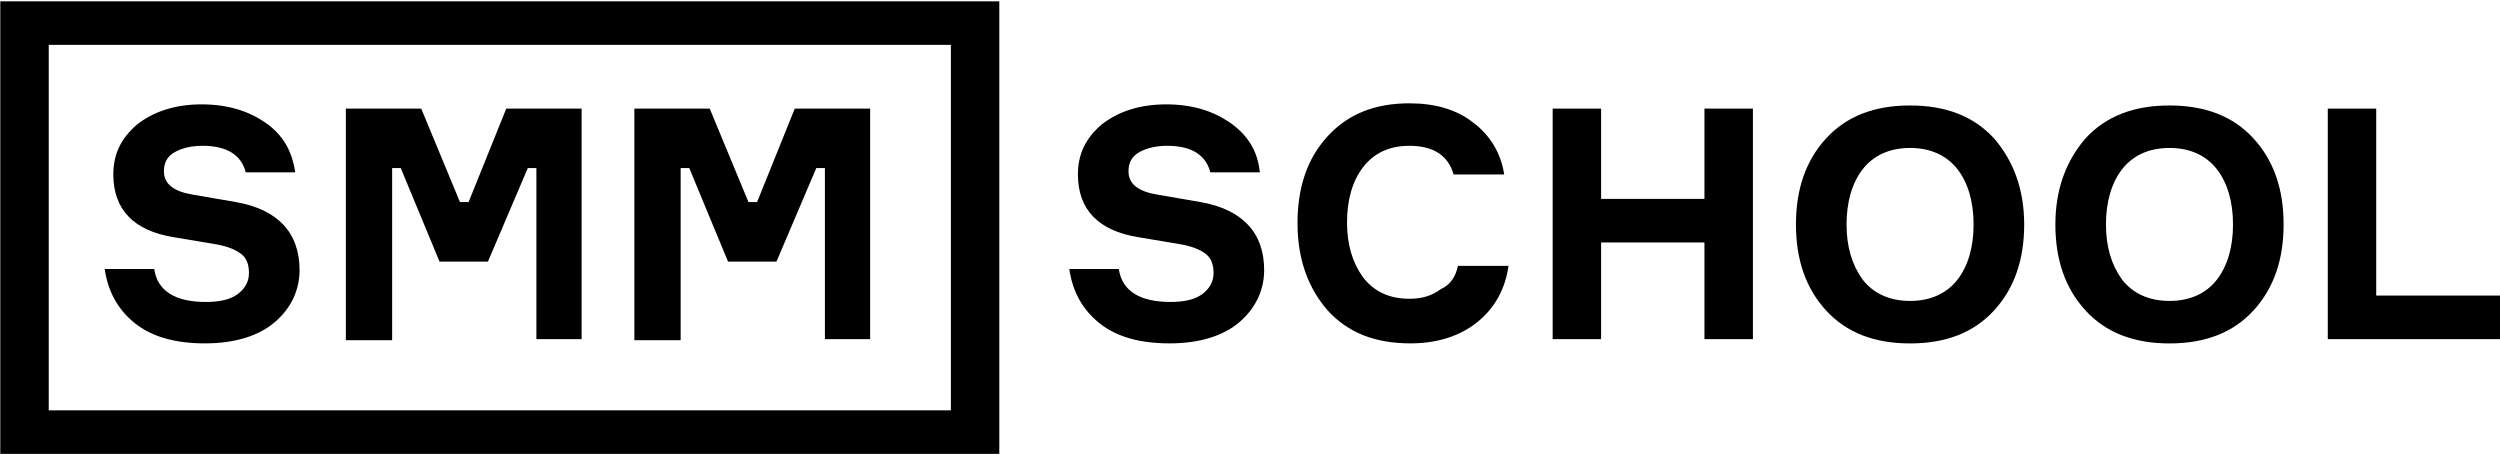 <?xml version="1.0" encoding="UTF-8"?> <svg xmlns="http://www.w3.org/2000/svg" width="154" height="28" viewBox="0 0 154 28" fill="none"> <g clip-path="url(#clip0_21_2222)"> <path d="M14.607 18.142C14.143 18.47 13.48 18.601 12.684 18.601C10.827 18.601 9.7 17.946 9.501 16.572H6.45C6.649 17.946 7.246 19.058 8.307 19.909C9.368 20.76 10.827 21.152 12.617 21.152C14.474 21.152 15.933 20.694 16.928 19.844C17.923 18.993 18.453 17.881 18.453 16.637C18.453 14.347 17.127 12.907 14.541 12.449L11.888 11.991C10.694 11.795 10.098 11.337 10.098 10.552C10.098 10.028 10.296 9.636 10.761 9.374C11.225 9.112 11.822 8.981 12.485 8.981C14.01 8.981 14.872 9.57 15.137 10.617H18.188C17.989 9.308 17.458 8.327 16.331 7.542C15.27 6.822 14.01 6.429 12.418 6.429C10.761 6.429 9.434 6.887 8.44 7.672C7.445 8.523 6.981 9.505 6.981 10.748C6.981 12.907 8.241 14.216 10.694 14.609L13.413 15.067C14.076 15.198 14.541 15.394 14.872 15.656C15.204 15.918 15.336 16.31 15.336 16.834C15.336 17.357 15.071 17.815 14.607 18.142Z" fill="black"></path> <path d="M24.156 10.354H24.687L27.074 16.113H30.058L32.512 10.354H33.042V20.89H35.828V6.69H31.186L28.865 12.448H28.334L25.947 6.69H21.305V20.89V20.955H24.156V10.354Z" fill="black"></path> <path d="M41.928 10.354H42.459L44.846 16.113H47.83L50.284 10.354H50.814V20.89H53.6V6.69H48.958L46.636 12.448H46.106L43.719 6.69H39.077V20.89V20.955H41.928V10.354Z" fill="black"></path> <path d="M73.96 12.449L71.307 11.991C70.113 11.795 69.516 11.337 69.516 10.552C69.516 10.028 69.715 9.636 70.18 9.374C70.644 9.112 71.241 8.981 71.904 8.981C73.429 8.981 74.291 9.57 74.556 10.617H77.607C77.474 9.308 76.877 8.327 75.75 7.542C74.689 6.822 73.429 6.429 71.838 6.429C70.18 6.429 68.853 6.887 67.859 7.672C66.864 8.523 66.4 9.505 66.4 10.748C66.4 12.907 67.66 14.216 70.113 14.609L72.832 15.067C73.495 15.198 73.96 15.394 74.291 15.656C74.623 15.918 74.755 16.31 74.755 16.834C74.755 17.357 74.49 17.815 74.026 18.142C73.562 18.47 72.898 18.6 72.103 18.6C70.246 18.6 69.119 17.946 68.92 16.572H65.869C66.068 17.946 66.665 19.058 67.726 19.909C68.787 20.76 70.246 21.152 72.036 21.152C73.893 21.152 75.352 20.694 76.347 19.844C77.342 18.993 77.872 17.881 77.872 16.637C77.872 14.347 76.546 12.907 73.96 12.449Z" fill="black"></path> <path d="M88.747 17.815C88.216 18.208 87.619 18.404 86.823 18.404C85.564 18.404 84.635 17.946 83.972 17.095C83.309 16.179 82.977 15.067 82.977 13.693C82.977 12.319 83.309 11.141 83.972 10.29C84.635 9.439 85.564 8.981 86.823 8.981C88.282 8.981 89.211 9.57 89.542 10.748H92.659C92.46 9.439 91.797 8.327 90.736 7.542C89.741 6.756 88.415 6.364 86.823 6.364C84.701 6.364 83.044 7.018 81.784 8.392C80.524 9.766 79.927 11.533 79.927 13.758C79.927 15.983 80.59 17.75 81.784 19.124C83.044 20.498 84.701 21.152 86.89 21.152C88.548 21.152 89.94 20.695 91.001 19.844C92.062 18.993 92.725 17.815 92.924 16.376H89.808C89.675 17.03 89.343 17.553 88.747 17.815Z" fill="black"></path> <path d="M104.994 12.252H98.628V6.69H95.644V20.89H98.628V14.935H104.994V20.89H107.979V6.69H104.994V12.252Z" fill="black"></path> <path d="M117.661 6.497C115.472 6.497 113.748 7.151 112.488 8.525C111.228 9.9 110.631 11.666 110.631 13.826C110.631 15.985 111.228 17.752 112.488 19.126C113.748 20.5 115.472 21.155 117.661 21.155C119.849 21.155 121.573 20.5 122.833 19.126C124.093 17.752 124.69 15.985 124.69 13.826C124.69 11.666 124.027 9.9 122.833 8.525C121.573 7.151 119.849 6.497 117.661 6.497ZM120.579 17.229C119.915 18.079 118.921 18.537 117.661 18.537C116.401 18.537 115.406 18.079 114.743 17.229C114.08 16.312 113.748 15.2 113.748 13.826C113.748 12.452 114.08 11.274 114.743 10.423C115.406 9.572 116.401 9.114 117.661 9.114C118.921 9.114 119.915 9.572 120.579 10.423C121.242 11.274 121.573 12.452 121.573 13.826C121.573 15.2 121.242 16.378 120.579 17.229Z" fill="black"></path> <path d="M133.641 6.497C131.452 6.497 129.728 7.151 128.468 8.525C127.274 9.9 126.611 11.666 126.611 13.826C126.611 15.985 127.208 17.752 128.468 19.126C129.728 20.5 131.452 21.155 133.641 21.155C135.829 21.155 137.553 20.5 138.813 19.126C140.073 17.752 140.67 15.985 140.67 13.826C140.67 11.666 140.073 9.9 138.813 8.525C137.553 7.151 135.829 6.497 133.641 6.497ZM136.559 17.229C135.895 18.079 134.901 18.537 133.641 18.537C132.381 18.537 131.386 18.079 130.723 17.229C130.06 16.312 129.728 15.2 129.728 13.826C129.728 12.452 130.06 11.274 130.723 10.423C131.386 9.572 132.381 9.114 133.641 9.114C134.901 9.114 135.895 9.572 136.559 10.423C137.222 11.274 137.553 12.452 137.553 13.826C137.553 15.2 137.222 16.378 136.559 17.229Z" fill="black"></path> <path d="M146.375 18.207V6.69H143.391V20.89H154.001V18.207H146.375Z" fill="black"></path> <path d="M0.018 2.765V27.958H58.574H61.558V0.082H0.018V2.765ZM58.574 2.765V25.275H3.002V2.765H58.574Z" fill="black"></path> </g> <defs> <clipPath id="clip0_21_2222"> <rect width="153.983" height="27.876" fill="white" transform="translate(0.018 0.082)"></rect> </clipPath> </defs> </svg> 